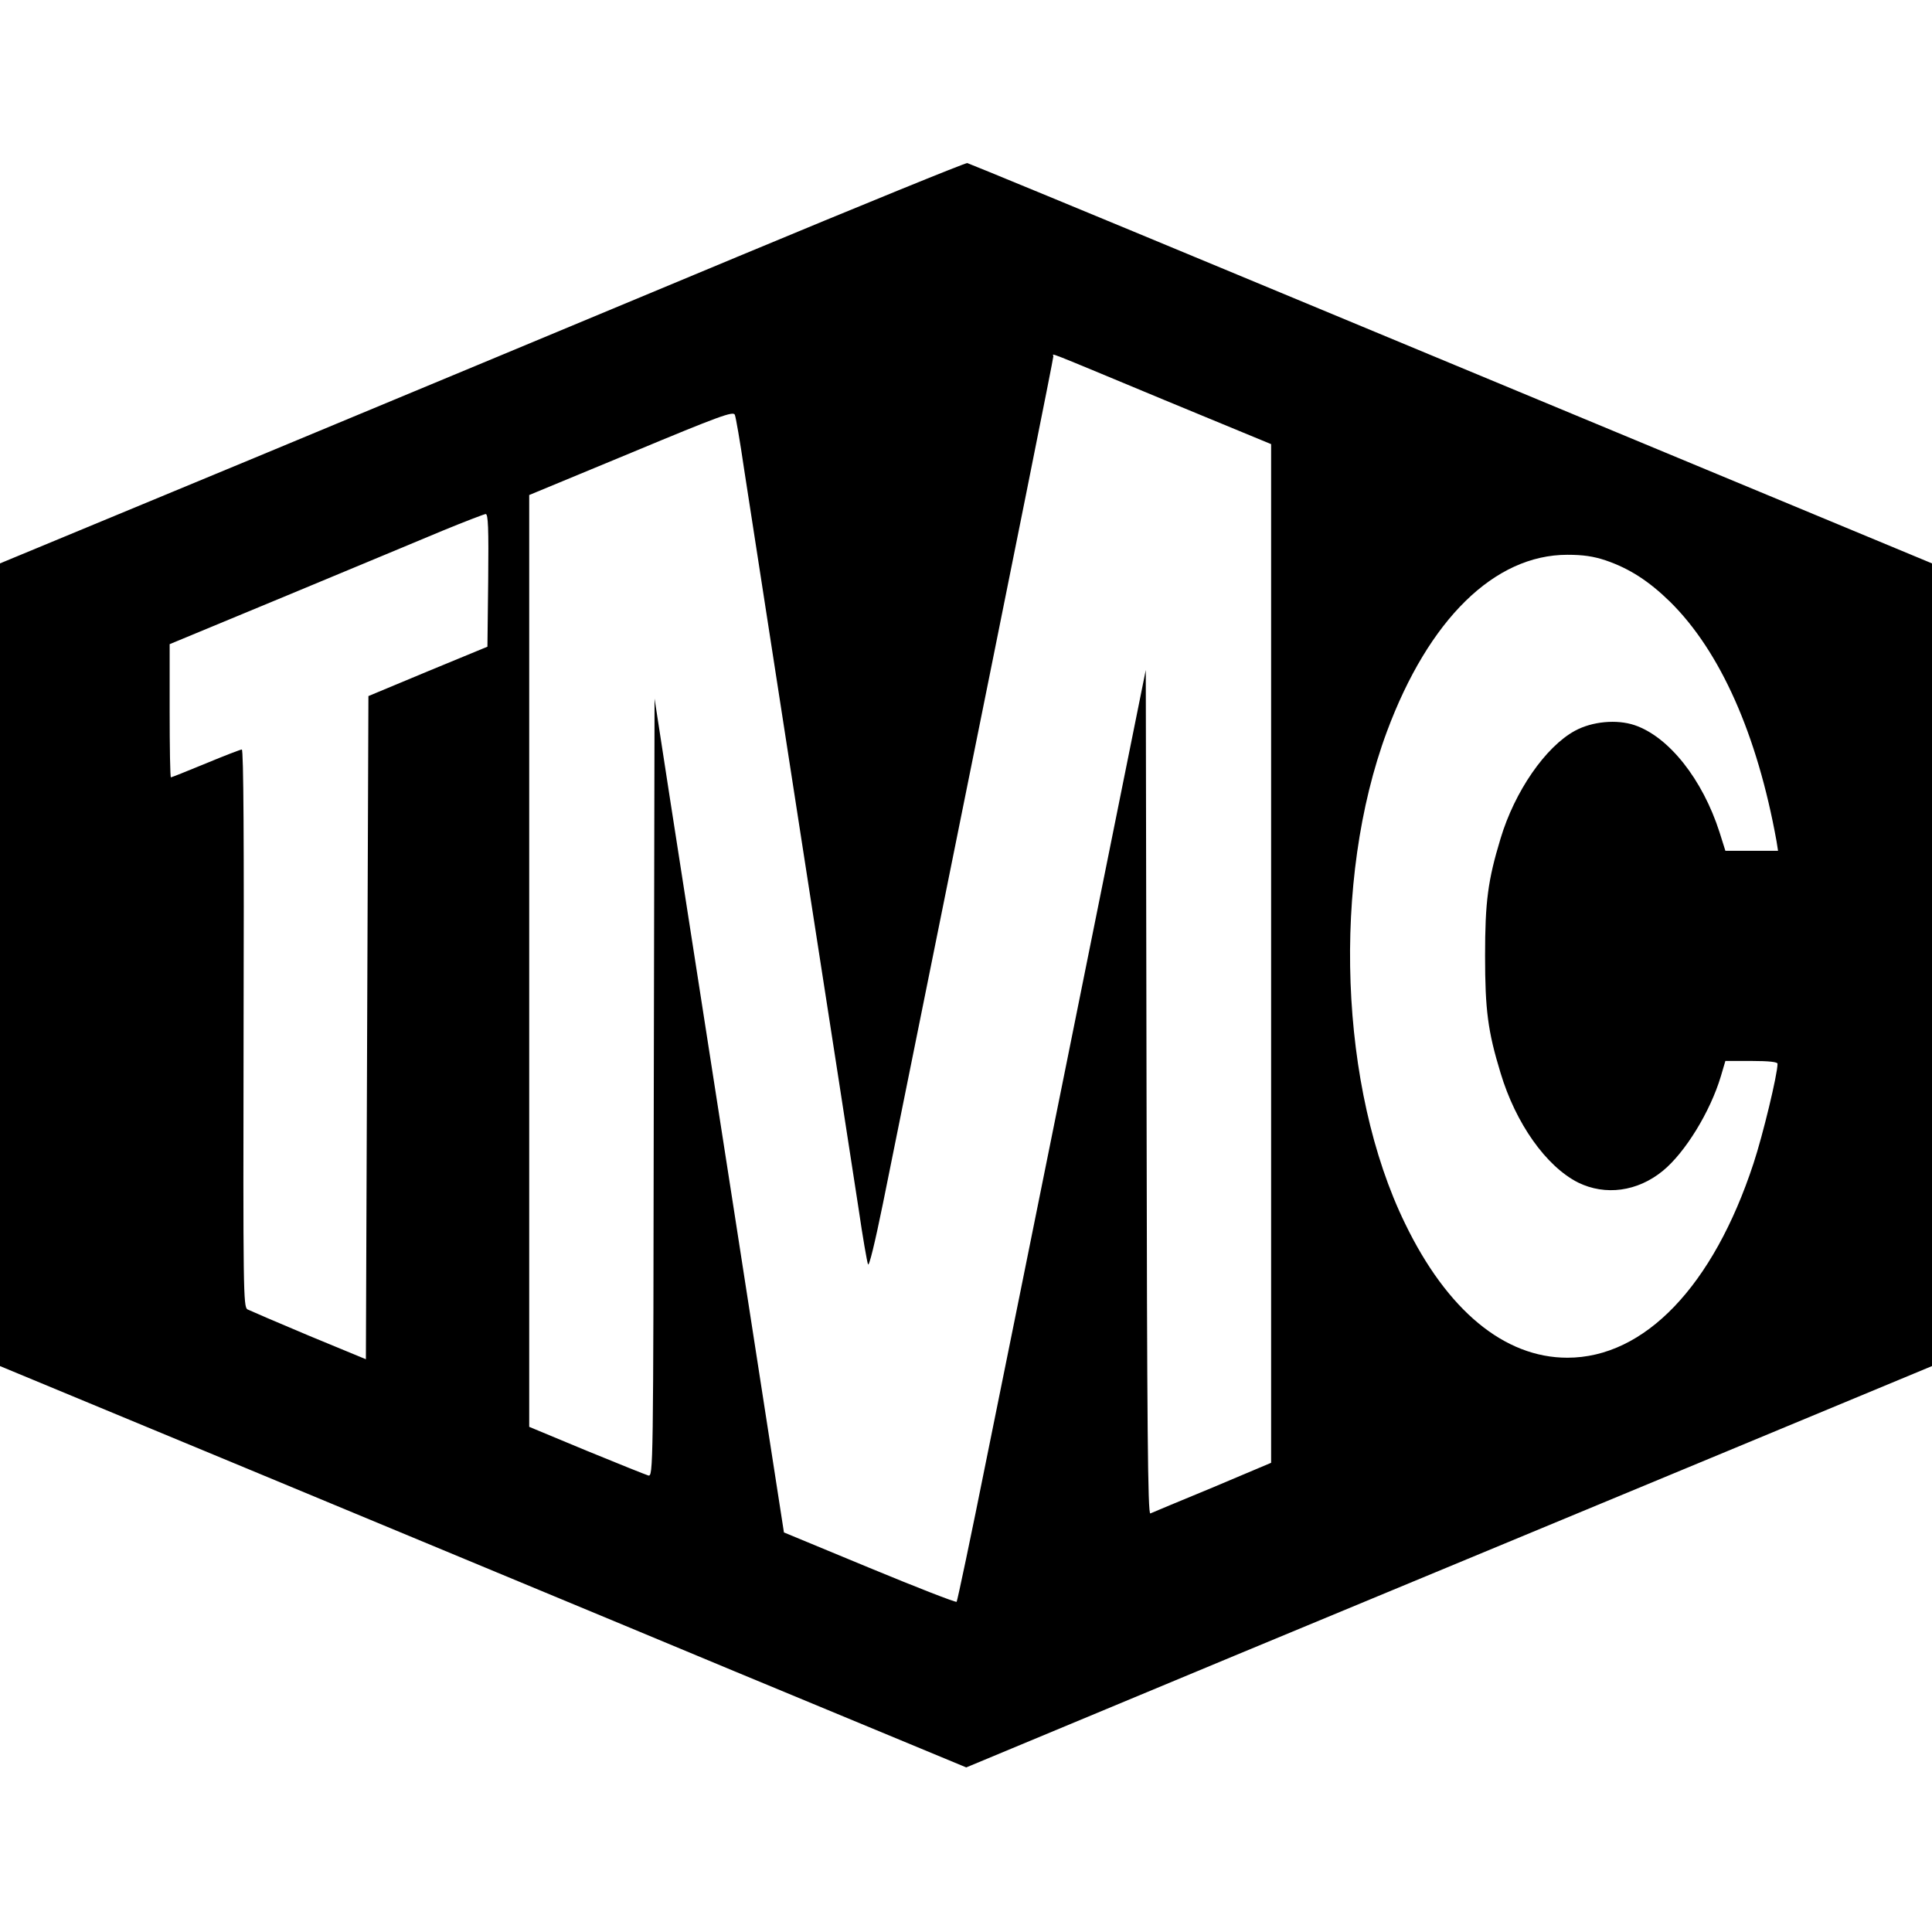 <?xml version="1.0" standalone="no"?>
<!DOCTYPE svg PUBLIC "-//W3C//DTD SVG 20010904//EN"
 "http://www.w3.org/TR/2001/REC-SVG-20010904/DTD/svg10.dtd">
<svg version="1.0" xmlns="http://www.w3.org/2000/svg"
 width="763pt" height="763pt" viewBox="0 0 763 763"
 preserveAspectRatio="xMidYMid meet">
<g transform="translate(0,763) scale(0.1,-0.1)"
fill="#000000" stroke="none">
<path d="M2910 6615 c-492 -205 -1348 -562 -1902 -792 l-1008 -418 0 -1585 0
-1585 993 -412 c545 -227 1404 -583 1907 -793 l916 -380 1059 441 c583 242
1441 598 1908 792 l847 352 0 1585 0 1585 -847 352 c-467 194 -1320 549 -1898
789 -577 240 -1057 438 -1065 440 -8 1 -418 -166 -910 -371z m1689 -565 l421
-174 0 -2012 0 -2011 -232 -98 c-128 -53 -239 -99 -245 -102 -10 -4 -13 335
-15 1663 l-3 1668 -22 -109 c-63 -314 -507 -2516 -606 -3002 -62 -310 -116
-565 -119 -569 -4 -3 -158 57 -344 134 l-338 140 -196 1264 c-108 694 -223
1435 -256 1646 l-59 383 -3 -1537 c-2 -1517 -2 -1536 -22 -1531 -10 3 -120 47
-244 98 l-226 94 0 1840 0 1840 403 167 c348 145 403 165 409 150 4 -9 21
-107 37 -217 17 -110 119 -767 226 -1460 108 -693 209 -1350 226 -1460 16
-110 33 -208 37 -218 4 -11 27 83 59 240 29 142 140 695 248 1228 284 1405
425 2108 425 2118 0 11 -54 32 439 -173z m-2671 -712 l-3 -262 -235 -97 -235
-98 -5 -1309 -5 -1310 -225 93 c-124 52 -233 99 -243 104 -16 11 -17 71 -15
1111 2 728 0 1100 -7 1100 -5 0 -70 -25 -142 -55 -73 -30 -135 -55 -138 -55
-3 0 -5 118 -5 263 l0 263 463 192 c254 106 532 221 617 257 85 35 161 64 168
65 10 0 12 -56 10 -262z m4413 79 c94 -32 171 -82 254 -163 199 -196 345 -525
421 -946 l6 -38 -104 0 -104 0 -23 73 c-67 209 -200 377 -335 423 -71 24 -168
15 -236 -22 -116 -63 -238 -239 -294 -426 -50 -165 -61 -249 -61 -463 0 -214
11 -298 61 -462 60 -200 180 -369 306 -433 108 -53 235 -36 335 46 88 72 187
233 229 373 l18 61 103 0 c70 0 103 -4 103 -11 0 -42 -58 -282 -95 -394 -159
-484 -430 -767 -735 -767 -249 0 -475 187 -641 530 -260 533 -290 1355 -72
1942 165 444 425 699 713 699 62 0 103 -6 151 -22z"/>
</g>
</svg>
